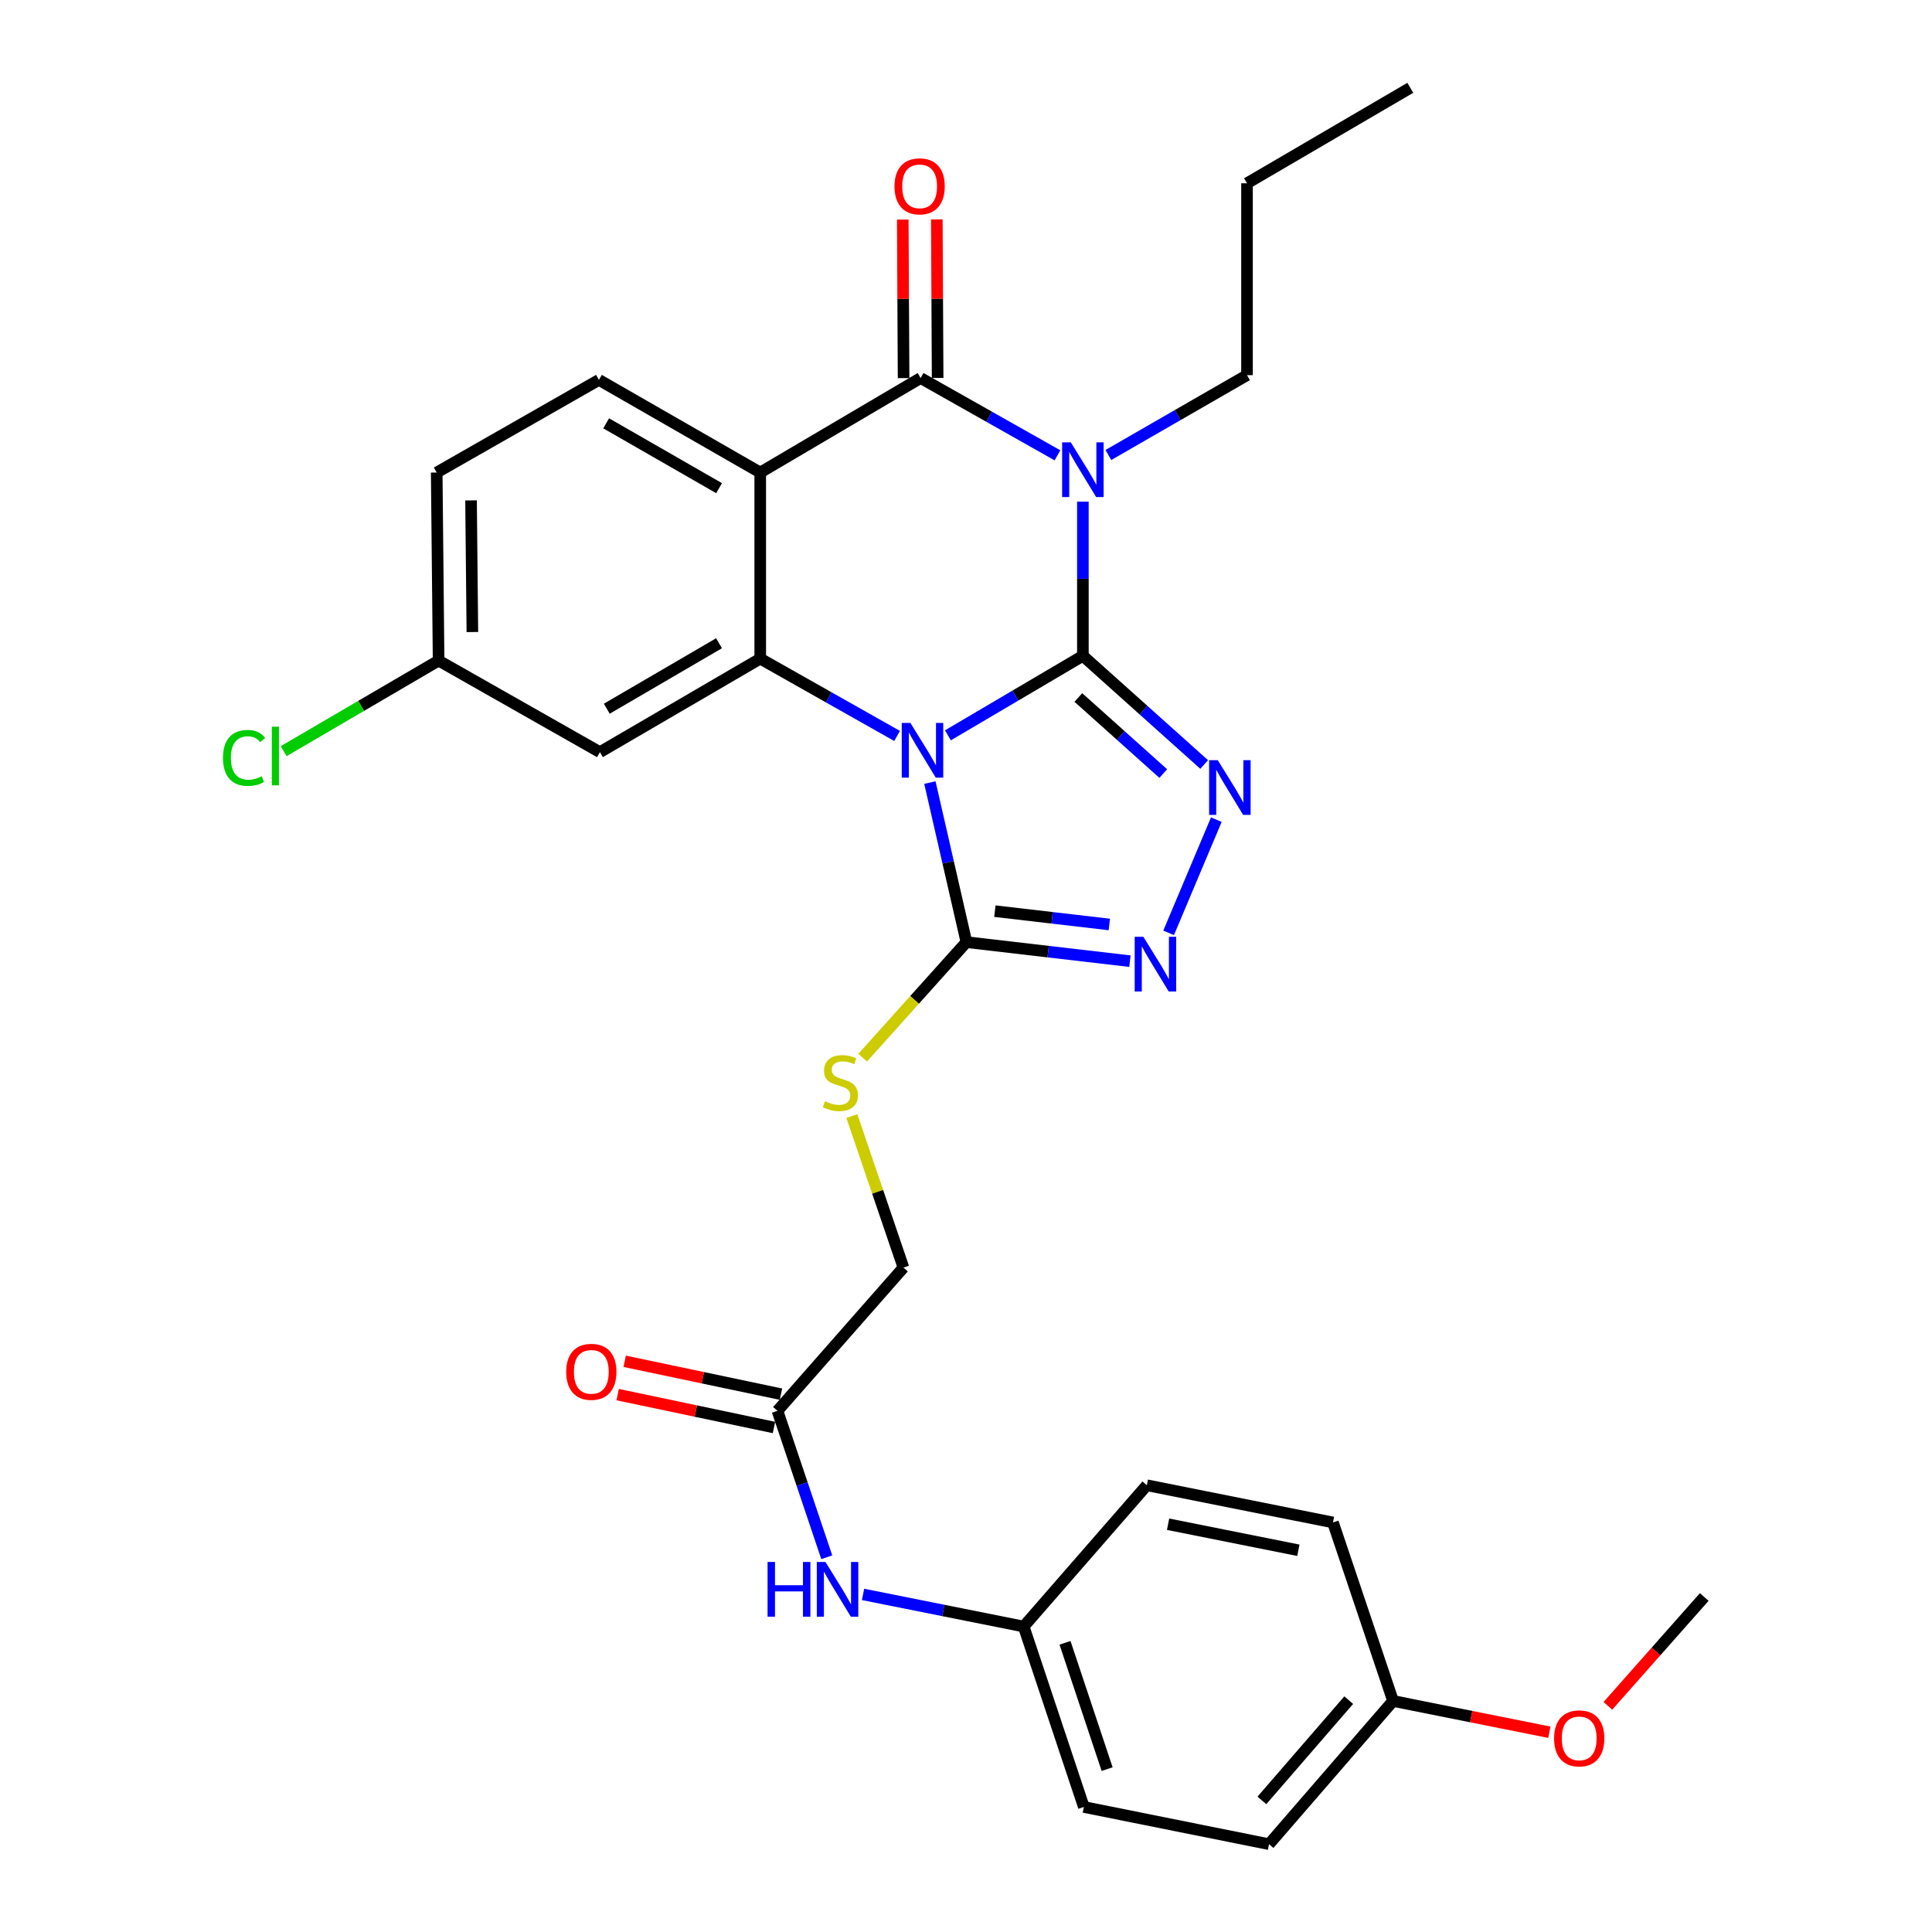 <?xml version='1.0' encoding='iso-8859-1'?>
<svg version='1.1' baseProfile='full'
              xmlns='http://www.w3.org/2000/svg'
                      xmlns:rdkit='http://www.rdkit.org/xml'
                      xmlns:xlink='http://www.w3.org/1999/xlink'
                  xml:space='preserve'
width='1000px' height='1000px' viewBox='0 0 1000 1000'>
<!-- END OF HEADER -->
<rect style='opacity:1.0;fill:#FFFFFF;stroke:none' width='1000' height='1000' x='0' y='0'> </rect>
<path class='bond-0' d='M 560.497,339.449 L 525.566,360.029' style='fill:none;fill-rule:evenodd;stroke:#000000;stroke-width:6px;stroke-linecap:butt;stroke-linejoin:miter;stroke-opacity:1' />
<path class='bond-0' d='M 525.566,360.029 L 490.634,380.608' style='fill:none;fill-rule:evenodd;stroke:#0000FF;stroke-width:6px;stroke-linecap:butt;stroke-linejoin:miter;stroke-opacity:1' />
<path class='bond-1' d='M 560.497,339.449 L 560.497,299.564' style='fill:none;fill-rule:evenodd;stroke:#000000;stroke-width:6px;stroke-linecap:butt;stroke-linejoin:miter;stroke-opacity:1' />
<path class='bond-1' d='M 560.497,299.564 L 560.497,259.678' style='fill:none;fill-rule:evenodd;stroke:#0000FF;stroke-width:6px;stroke-linecap:butt;stroke-linejoin:miter;stroke-opacity:1' />
<path class='bond-4' d='M 560.497,339.449 L 591.89,367.577' style='fill:none;fill-rule:evenodd;stroke:#000000;stroke-width:6px;stroke-linecap:butt;stroke-linejoin:miter;stroke-opacity:1' />
<path class='bond-4' d='M 591.89,367.577 L 623.283,395.705' style='fill:none;fill-rule:evenodd;stroke:#0000FF;stroke-width:6px;stroke-linecap:butt;stroke-linejoin:miter;stroke-opacity:1' />
<path class='bond-4' d='M 558.152,361.016 L 580.127,380.705' style='fill:none;fill-rule:evenodd;stroke:#000000;stroke-width:6px;stroke-linecap:butt;stroke-linejoin:miter;stroke-opacity:1' />
<path class='bond-4' d='M 580.127,380.705 L 602.102,400.395' style='fill:none;fill-rule:evenodd;stroke:#0000FF;stroke-width:6px;stroke-linecap:butt;stroke-linejoin:miter;stroke-opacity:1' />
<path class='bond-3' d='M 464.333,380.925 L 428.913,360.917' style='fill:none;fill-rule:evenodd;stroke:#0000FF;stroke-width:6px;stroke-linecap:butt;stroke-linejoin:miter;stroke-opacity:1' />
<path class='bond-3' d='M 428.913,360.917 L 393.493,340.909' style='fill:none;fill-rule:evenodd;stroke:#000000;stroke-width:6px;stroke-linecap:butt;stroke-linejoin:miter;stroke-opacity:1' />
<path class='bond-6' d='M 481.309,405.06 L 490.762,446.351' style='fill:none;fill-rule:evenodd;stroke:#0000FF;stroke-width:6px;stroke-linecap:butt;stroke-linejoin:miter;stroke-opacity:1' />
<path class='bond-6' d='M 490.762,446.351 L 500.214,487.642' style='fill:none;fill-rule:evenodd;stroke:#000000;stroke-width:6px;stroke-linecap:butt;stroke-linejoin:miter;stroke-opacity:1' />
<path class='bond-2' d='M 547.346,235.68 L 511.926,215.672' style='fill:none;fill-rule:evenodd;stroke:#0000FF;stroke-width:6px;stroke-linecap:butt;stroke-linejoin:miter;stroke-opacity:1' />
<path class='bond-2' d='M 511.926,215.672 L 476.506,195.664' style='fill:none;fill-rule:evenodd;stroke:#000000;stroke-width:6px;stroke-linecap:butt;stroke-linejoin:miter;stroke-opacity:1' />
<path class='bond-15' d='M 573.688,235.511 L 609.568,214.843' style='fill:none;fill-rule:evenodd;stroke:#0000FF;stroke-width:6px;stroke-linecap:butt;stroke-linejoin:miter;stroke-opacity:1' />
<path class='bond-15' d='M 609.568,214.843 L 645.449,194.176' style='fill:none;fill-rule:evenodd;stroke:#000000;stroke-width:6px;stroke-linecap:butt;stroke-linejoin:miter;stroke-opacity:1' />
<path class='bond-5' d='M 476.506,195.664 L 393.493,244.578' style='fill:none;fill-rule:evenodd;stroke:#000000;stroke-width:6px;stroke-linecap:butt;stroke-linejoin:miter;stroke-opacity:1' />
<path class='bond-12' d='M 485.319,195.619 L 485.109,154.591' style='fill:none;fill-rule:evenodd;stroke:#000000;stroke-width:6px;stroke-linecap:butt;stroke-linejoin:miter;stroke-opacity:1' />
<path class='bond-12' d='M 485.109,154.591 L 484.898,113.564' style='fill:none;fill-rule:evenodd;stroke:#FF0000;stroke-width:6px;stroke-linecap:butt;stroke-linejoin:miter;stroke-opacity:1' />
<path class='bond-12' d='M 467.692,195.709 L 467.482,154.682' style='fill:none;fill-rule:evenodd;stroke:#000000;stroke-width:6px;stroke-linecap:butt;stroke-linejoin:miter;stroke-opacity:1' />
<path class='bond-12' d='M 467.482,154.682 L 467.272,113.654' style='fill:none;fill-rule:evenodd;stroke:#FF0000;stroke-width:6px;stroke-linecap:butt;stroke-linejoin:miter;stroke-opacity:1' />
<path class='bond-8' d='M 393.493,340.909 L 310.511,389.314' style='fill:none;fill-rule:evenodd;stroke:#000000;stroke-width:6px;stroke-linecap:butt;stroke-linejoin:miter;stroke-opacity:1' />
<path class='bond-8' d='M 372.165,332.944 L 314.077,366.827' style='fill:none;fill-rule:evenodd;stroke:#000000;stroke-width:6px;stroke-linecap:butt;stroke-linejoin:miter;stroke-opacity:1' />
<path class='bond-31' d='M 393.493,340.909 L 393.493,244.578' style='fill:none;fill-rule:evenodd;stroke:#000000;stroke-width:6px;stroke-linecap:butt;stroke-linejoin:miter;stroke-opacity:1' />
<path class='bond-7' d='M 629.564,424.256 L 604.874,482.842' style='fill:none;fill-rule:evenodd;stroke:#0000FF;stroke-width:6px;stroke-linecap:butt;stroke-linejoin:miter;stroke-opacity:1' />
<path class='bond-9' d='M 393.493,244.578 L 310.001,196.633' style='fill:none;fill-rule:evenodd;stroke:#000000;stroke-width:6px;stroke-linecap:butt;stroke-linejoin:miter;stroke-opacity:1' />
<path class='bond-9' d='M 372.192,252.672 L 313.747,219.111' style='fill:none;fill-rule:evenodd;stroke:#000000;stroke-width:6px;stroke-linecap:butt;stroke-linejoin:miter;stroke-opacity:1' />
<path class='bond-10' d='M 500.214,487.642 L 473.365,517.547' style='fill:none;fill-rule:evenodd;stroke:#000000;stroke-width:6px;stroke-linecap:butt;stroke-linejoin:miter;stroke-opacity:1' />
<path class='bond-10' d='M 473.365,517.547 L 446.515,547.452' style='fill:none;fill-rule:evenodd;stroke:#CCCC00;stroke-width:6px;stroke-linecap:butt;stroke-linejoin:miter;stroke-opacity:1' />
<path class='bond-30' d='M 500.214,487.642 L 542.532,492.568' style='fill:none;fill-rule:evenodd;stroke:#000000;stroke-width:6px;stroke-linecap:butt;stroke-linejoin:miter;stroke-opacity:1' />
<path class='bond-30' d='M 542.532,492.568 L 584.85,497.494' style='fill:none;fill-rule:evenodd;stroke:#0000FF;stroke-width:6px;stroke-linecap:butt;stroke-linejoin:miter;stroke-opacity:1' />
<path class='bond-30' d='M 514.947,471.611 L 544.57,475.059' style='fill:none;fill-rule:evenodd;stroke:#000000;stroke-width:6px;stroke-linecap:butt;stroke-linejoin:miter;stroke-opacity:1' />
<path class='bond-30' d='M 544.57,475.059 L 574.192,478.507' style='fill:none;fill-rule:evenodd;stroke:#0000FF;stroke-width:6px;stroke-linecap:butt;stroke-linejoin:miter;stroke-opacity:1' />
<path class='bond-17' d='M 310.511,389.314 L 227.018,341.917' style='fill:none;fill-rule:evenodd;stroke:#000000;stroke-width:6px;stroke-linecap:butt;stroke-linejoin:miter;stroke-opacity:1' />
<path class='bond-19' d='M 310.001,196.633 L 226.039,244.578' style='fill:none;fill-rule:evenodd;stroke:#000000;stroke-width:6px;stroke-linecap:butt;stroke-linejoin:miter;stroke-opacity:1' />
<path class='bond-16' d='M 440.923,577.694 L 454.274,616.899' style='fill:none;fill-rule:evenodd;stroke:#CCCC00;stroke-width:6px;stroke-linecap:butt;stroke-linejoin:miter;stroke-opacity:1' />
<path class='bond-16' d='M 454.274,616.899 L 467.624,656.105' style='fill:none;fill-rule:evenodd;stroke:#000000;stroke-width:6px;stroke-linecap:butt;stroke-linejoin:miter;stroke-opacity:1' />
<path class='bond-11' d='M 402.415,730.245 L 467.624,656.105' style='fill:none;fill-rule:evenodd;stroke:#000000;stroke-width:6px;stroke-linecap:butt;stroke-linejoin:miter;stroke-opacity:1' />
<path class='bond-13' d='M 402.415,730.245 L 415.172,768.138' style='fill:none;fill-rule:evenodd;stroke:#000000;stroke-width:6px;stroke-linecap:butt;stroke-linejoin:miter;stroke-opacity:1' />
<path class='bond-13' d='M 415.172,768.138 L 427.929,806.032' style='fill:none;fill-rule:evenodd;stroke:#0000FF;stroke-width:6px;stroke-linecap:butt;stroke-linejoin:miter;stroke-opacity:1' />
<path class='bond-14' d='M 404.229,721.62 L 363.785,713.111' style='fill:none;fill-rule:evenodd;stroke:#000000;stroke-width:6px;stroke-linecap:butt;stroke-linejoin:miter;stroke-opacity:1' />
<path class='bond-14' d='M 363.785,713.111 L 323.341,704.602' style='fill:none;fill-rule:evenodd;stroke:#FF0000;stroke-width:6px;stroke-linecap:butt;stroke-linejoin:miter;stroke-opacity:1' />
<path class='bond-14' d='M 400.6,738.869 L 360.156,730.36' style='fill:none;fill-rule:evenodd;stroke:#000000;stroke-width:6px;stroke-linecap:butt;stroke-linejoin:miter;stroke-opacity:1' />
<path class='bond-14' d='M 360.156,730.36 L 319.712,721.851' style='fill:none;fill-rule:evenodd;stroke:#FF0000;stroke-width:6px;stroke-linecap:butt;stroke-linejoin:miter;stroke-opacity:1' />
<path class='bond-18' d='M 446.712,825.267 L 488.284,833.579' style='fill:none;fill-rule:evenodd;stroke:#0000FF;stroke-width:6px;stroke-linecap:butt;stroke-linejoin:miter;stroke-opacity:1' />
<path class='bond-18' d='M 488.284,833.579 L 529.856,841.891' style='fill:none;fill-rule:evenodd;stroke:#000000;stroke-width:6px;stroke-linecap:butt;stroke-linejoin:miter;stroke-opacity:1' />
<path class='bond-27' d='M 645.449,194.176 L 645.449,94.868' style='fill:none;fill-rule:evenodd;stroke:#000000;stroke-width:6px;stroke-linecap:butt;stroke-linejoin:miter;stroke-opacity:1' />
<path class='bond-21' d='M 227.018,341.917 L 186.921,365.361' style='fill:none;fill-rule:evenodd;stroke:#000000;stroke-width:6px;stroke-linecap:butt;stroke-linejoin:miter;stroke-opacity:1' />
<path class='bond-21' d='M 186.921,365.361 L 146.824,388.805' style='fill:none;fill-rule:evenodd;stroke:#00CC00;stroke-width:6px;stroke-linecap:butt;stroke-linejoin:miter;stroke-opacity:1' />
<path class='bond-32' d='M 227.018,341.917 L 226.039,244.578' style='fill:none;fill-rule:evenodd;stroke:#000000;stroke-width:6px;stroke-linecap:butt;stroke-linejoin:miter;stroke-opacity:1' />
<path class='bond-32' d='M 244.497,327.139 L 243.812,259.002' style='fill:none;fill-rule:evenodd;stroke:#000000;stroke-width:6px;stroke-linecap:butt;stroke-linejoin:miter;stroke-opacity:1' />
<path class='bond-22' d='M 529.856,841.891 L 593.606,768.759' style='fill:none;fill-rule:evenodd;stroke:#000000;stroke-width:6px;stroke-linecap:butt;stroke-linejoin:miter;stroke-opacity:1' />
<path class='bond-23' d='M 529.856,841.891 L 560.997,935.283' style='fill:none;fill-rule:evenodd;stroke:#000000;stroke-width:6px;stroke-linecap:butt;stroke-linejoin:miter;stroke-opacity:1' />
<path class='bond-23' d='M 551.249,850.324 L 573.047,915.699' style='fill:none;fill-rule:evenodd;stroke:#000000;stroke-width:6px;stroke-linecap:butt;stroke-linejoin:miter;stroke-opacity:1' />
<path class='bond-20' d='M 721.048,880.415 L 656.847,954.545' style='fill:none;fill-rule:evenodd;stroke:#000000;stroke-width:6px;stroke-linecap:butt;stroke-linejoin:miter;stroke-opacity:1' />
<path class='bond-20' d='M 698.093,879.995 L 653.153,931.886' style='fill:none;fill-rule:evenodd;stroke:#000000;stroke-width:6px;stroke-linecap:butt;stroke-linejoin:miter;stroke-opacity:1' />
<path class='bond-26' d='M 721.048,880.415 L 761.495,888.509' style='fill:none;fill-rule:evenodd;stroke:#000000;stroke-width:6px;stroke-linecap:butt;stroke-linejoin:miter;stroke-opacity:1' />
<path class='bond-26' d='M 761.495,888.509 L 801.941,896.604' style='fill:none;fill-rule:evenodd;stroke:#FF0000;stroke-width:6px;stroke-linecap:butt;stroke-linejoin:miter;stroke-opacity:1' />
<path class='bond-33' d='M 721.048,880.415 L 689.937,788.021' style='fill:none;fill-rule:evenodd;stroke:#000000;stroke-width:6px;stroke-linecap:butt;stroke-linejoin:miter;stroke-opacity:1' />
<path class='bond-25' d='M 593.606,768.759 L 689.937,788.021' style='fill:none;fill-rule:evenodd;stroke:#000000;stroke-width:6px;stroke-linecap:butt;stroke-linejoin:miter;stroke-opacity:1' />
<path class='bond-25' d='M 604.6,788.933 L 672.031,802.417' style='fill:none;fill-rule:evenodd;stroke:#000000;stroke-width:6px;stroke-linecap:butt;stroke-linejoin:miter;stroke-opacity:1' />
<path class='bond-24' d='M 560.997,935.283 L 656.847,954.545' style='fill:none;fill-rule:evenodd;stroke:#000000;stroke-width:6px;stroke-linecap:butt;stroke-linejoin:miter;stroke-opacity:1' />
<path class='bond-28' d='M 832.237,882.936 L 857.177,854.765' style='fill:none;fill-rule:evenodd;stroke:#FF0000;stroke-width:6px;stroke-linecap:butt;stroke-linejoin:miter;stroke-opacity:1' />
<path class='bond-28' d='M 857.177,854.765 L 882.117,826.595' style='fill:none;fill-rule:evenodd;stroke:#000000;stroke-width:6px;stroke-linecap:butt;stroke-linejoin:miter;stroke-opacity:1' />
<path class='bond-29' d='M 645.449,94.868 L 729.969,45.455' style='fill:none;fill-rule:evenodd;stroke:#000000;stroke-width:6px;stroke-linecap:butt;stroke-linejoin:miter;stroke-opacity:1' />
<path  class='atom-1' d='M 471.225 374.194
L 480.505 389.194
Q 481.425 390.674, 482.905 393.354
Q 484.385 396.034, 484.465 396.194
L 484.465 374.194
L 488.225 374.194
L 488.225 402.514
L 484.345 402.514
L 474.385 386.114
Q 473.225 384.194, 471.985 381.994
Q 470.785 379.794, 470.425 379.114
L 470.425 402.514
L 466.745 402.514
L 466.745 374.194
L 471.225 374.194
' fill='#0000FF'/>
<path  class='atom-2' d='M 554.237 228.949
L 563.517 243.949
Q 564.437 245.429, 565.917 248.109
Q 567.397 250.789, 567.477 250.949
L 567.477 228.949
L 571.237 228.949
L 571.237 257.269
L 567.357 257.269
L 557.397 240.869
Q 556.237 238.949, 554.997 236.749
Q 553.797 234.549, 553.437 233.869
L 553.437 257.269
L 549.757 257.269
L 549.757 228.949
L 554.237 228.949
' fill='#0000FF'/>
<path  class='atom-5' d='M 630.316 393.456
L 639.596 408.456
Q 640.516 409.936, 641.996 412.616
Q 643.476 415.296, 643.556 415.456
L 643.556 393.456
L 647.316 393.456
L 647.316 421.776
L 643.436 421.776
L 633.476 405.376
Q 632.316 403.456, 631.076 401.256
Q 629.876 399.056, 629.516 398.376
L 629.516 421.776
L 625.836 421.776
L 625.836 393.456
L 630.316 393.456
' fill='#0000FF'/>
<path  class='atom-8' d='M 591.792 484.871
L 601.072 499.871
Q 601.992 501.351, 603.472 504.031
Q 604.952 506.711, 605.032 506.871
L 605.032 484.871
L 608.792 484.871
L 608.792 513.191
L 604.912 513.191
L 594.952 496.791
Q 593.792 494.871, 592.552 492.671
Q 591.352 490.471, 590.992 489.791
L 590.992 513.191
L 587.312 513.191
L 587.312 484.871
L 591.792 484.871
' fill='#0000FF'/>
<path  class='atom-11' d='M 426.995 570.004
Q 427.315 570.124, 428.635 570.684
Q 429.955 571.244, 431.395 571.604
Q 432.875 571.924, 434.315 571.924
Q 436.995 571.924, 438.555 570.644
Q 440.115 569.324, 440.115 567.044
Q 440.115 565.484, 439.315 564.524
Q 438.555 563.564, 437.355 563.044
Q 436.155 562.524, 434.155 561.924
Q 431.635 561.164, 430.115 560.444
Q 428.635 559.724, 427.555 558.204
Q 426.515 556.684, 426.515 554.124
Q 426.515 550.564, 428.915 548.364
Q 431.355 546.164, 436.155 546.164
Q 439.435 546.164, 443.155 547.724
L 442.235 550.804
Q 438.835 549.404, 436.275 549.404
Q 433.515 549.404, 431.995 550.564
Q 430.475 551.684, 430.515 553.644
Q 430.515 555.164, 431.275 556.084
Q 432.075 557.004, 433.195 557.524
Q 434.355 558.044, 436.275 558.644
Q 438.835 559.444, 440.355 560.244
Q 441.875 561.044, 442.955 562.684
Q 444.075 564.284, 444.075 567.044
Q 444.075 570.964, 441.435 573.084
Q 438.835 575.164, 434.475 575.164
Q 431.955 575.164, 430.035 574.604
Q 428.155 574.084, 425.915 573.164
L 426.995 570.004
' fill='#CCCC00'/>
<path  class='atom-13' d='M 462.997 96.447
Q 462.997 89.647, 466.357 85.847
Q 469.717 82.046, 475.997 82.046
Q 482.277 82.046, 485.637 85.847
Q 488.997 89.647, 488.997 96.447
Q 488.997 103.327, 485.597 107.247
Q 482.197 111.127, 475.997 111.127
Q 469.757 111.127, 466.357 107.247
Q 462.997 103.367, 462.997 96.447
M 475.997 107.927
Q 480.317 107.927, 482.637 105.047
Q 484.997 102.127, 484.997 96.447
Q 484.997 90.886, 482.637 88.087
Q 480.317 85.246, 475.997 85.246
Q 471.677 85.246, 469.317 88.046
Q 466.997 90.847, 466.997 96.447
Q 466.997 102.167, 469.317 105.047
Q 471.677 107.927, 475.997 107.927
' fill='#FF0000'/>
<path  class='atom-14' d='M 397.296 808.469
L 401.136 808.469
L 401.136 820.509
L 415.616 820.509
L 415.616 808.469
L 419.456 808.469
L 419.456 836.789
L 415.616 836.789
L 415.616 823.709
L 401.136 823.709
L 401.136 836.789
L 397.296 836.789
L 397.296 808.469
' fill='#0000FF'/>
<path  class='atom-14' d='M 427.256 808.469
L 436.536 823.469
Q 437.456 824.949, 438.936 827.629
Q 440.416 830.309, 440.496 830.469
L 440.496 808.469
L 444.256 808.469
L 444.256 836.789
L 440.376 836.789
L 430.416 820.389
Q 429.256 818.469, 428.016 816.269
Q 426.816 814.069, 426.456 813.389
L 426.456 836.789
L 422.776 836.789
L 422.776 808.469
L 427.256 808.469
' fill='#0000FF'/>
<path  class='atom-15' d='M 293.065 710.054
Q 293.065 703.254, 296.425 699.454
Q 299.785 695.654, 306.065 695.654
Q 312.345 695.654, 315.705 699.454
Q 319.065 703.254, 319.065 710.054
Q 319.065 716.934, 315.665 720.854
Q 312.265 724.734, 306.065 724.734
Q 299.825 724.734, 296.425 720.854
Q 293.065 716.974, 293.065 710.054
M 306.065 721.534
Q 310.385 721.534, 312.705 718.654
Q 315.065 715.734, 315.065 710.054
Q 315.065 704.494, 312.705 701.694
Q 310.385 698.854, 306.065 698.854
Q 301.745 698.854, 299.385 701.654
Q 297.065 704.454, 297.065 710.054
Q 297.065 715.774, 299.385 718.654
Q 301.745 721.534, 306.065 721.534
' fill='#FF0000'/>
<path  class='atom-22' d='M 115.417 392.291
Q 115.417 385.251, 118.697 381.571
Q 122.017 377.851, 128.297 377.851
Q 134.137 377.851, 137.257 381.971
L 134.617 384.131
Q 132.337 381.131, 128.297 381.131
Q 124.017 381.131, 121.737 384.011
Q 119.497 386.851, 119.497 392.291
Q 119.497 397.891, 121.817 400.771
Q 124.177 403.651, 128.737 403.651
Q 131.857 403.651, 135.497 401.771
L 136.617 404.771
Q 135.137 405.731, 132.897 406.291
Q 130.657 406.851, 128.177 406.851
Q 122.017 406.851, 118.697 403.091
Q 115.417 399.331, 115.417 392.291
' fill='#00CC00'/>
<path  class='atom-22' d='M 140.697 376.131
L 144.377 376.131
L 144.377 406.491
L 140.697 406.491
L 140.697 376.131
' fill='#00CC00'/>
<path  class='atom-27' d='M 804.398 899.777
Q 804.398 892.977, 807.758 889.177
Q 811.118 885.377, 817.398 885.377
Q 823.678 885.377, 827.038 889.177
Q 830.398 892.977, 830.398 899.777
Q 830.398 906.657, 826.998 910.577
Q 823.598 914.457, 817.398 914.457
Q 811.158 914.457, 807.758 910.577
Q 804.398 906.697, 804.398 899.777
M 817.398 911.257
Q 821.718 911.257, 824.038 908.377
Q 826.398 905.457, 826.398 899.777
Q 826.398 894.217, 824.038 891.417
Q 821.718 888.577, 817.398 888.577
Q 813.078 888.577, 810.718 891.377
Q 808.398 894.177, 808.398 899.777
Q 808.398 905.497, 810.718 908.377
Q 813.078 911.257, 817.398 911.257
' fill='#FF0000'/>
</svg>
